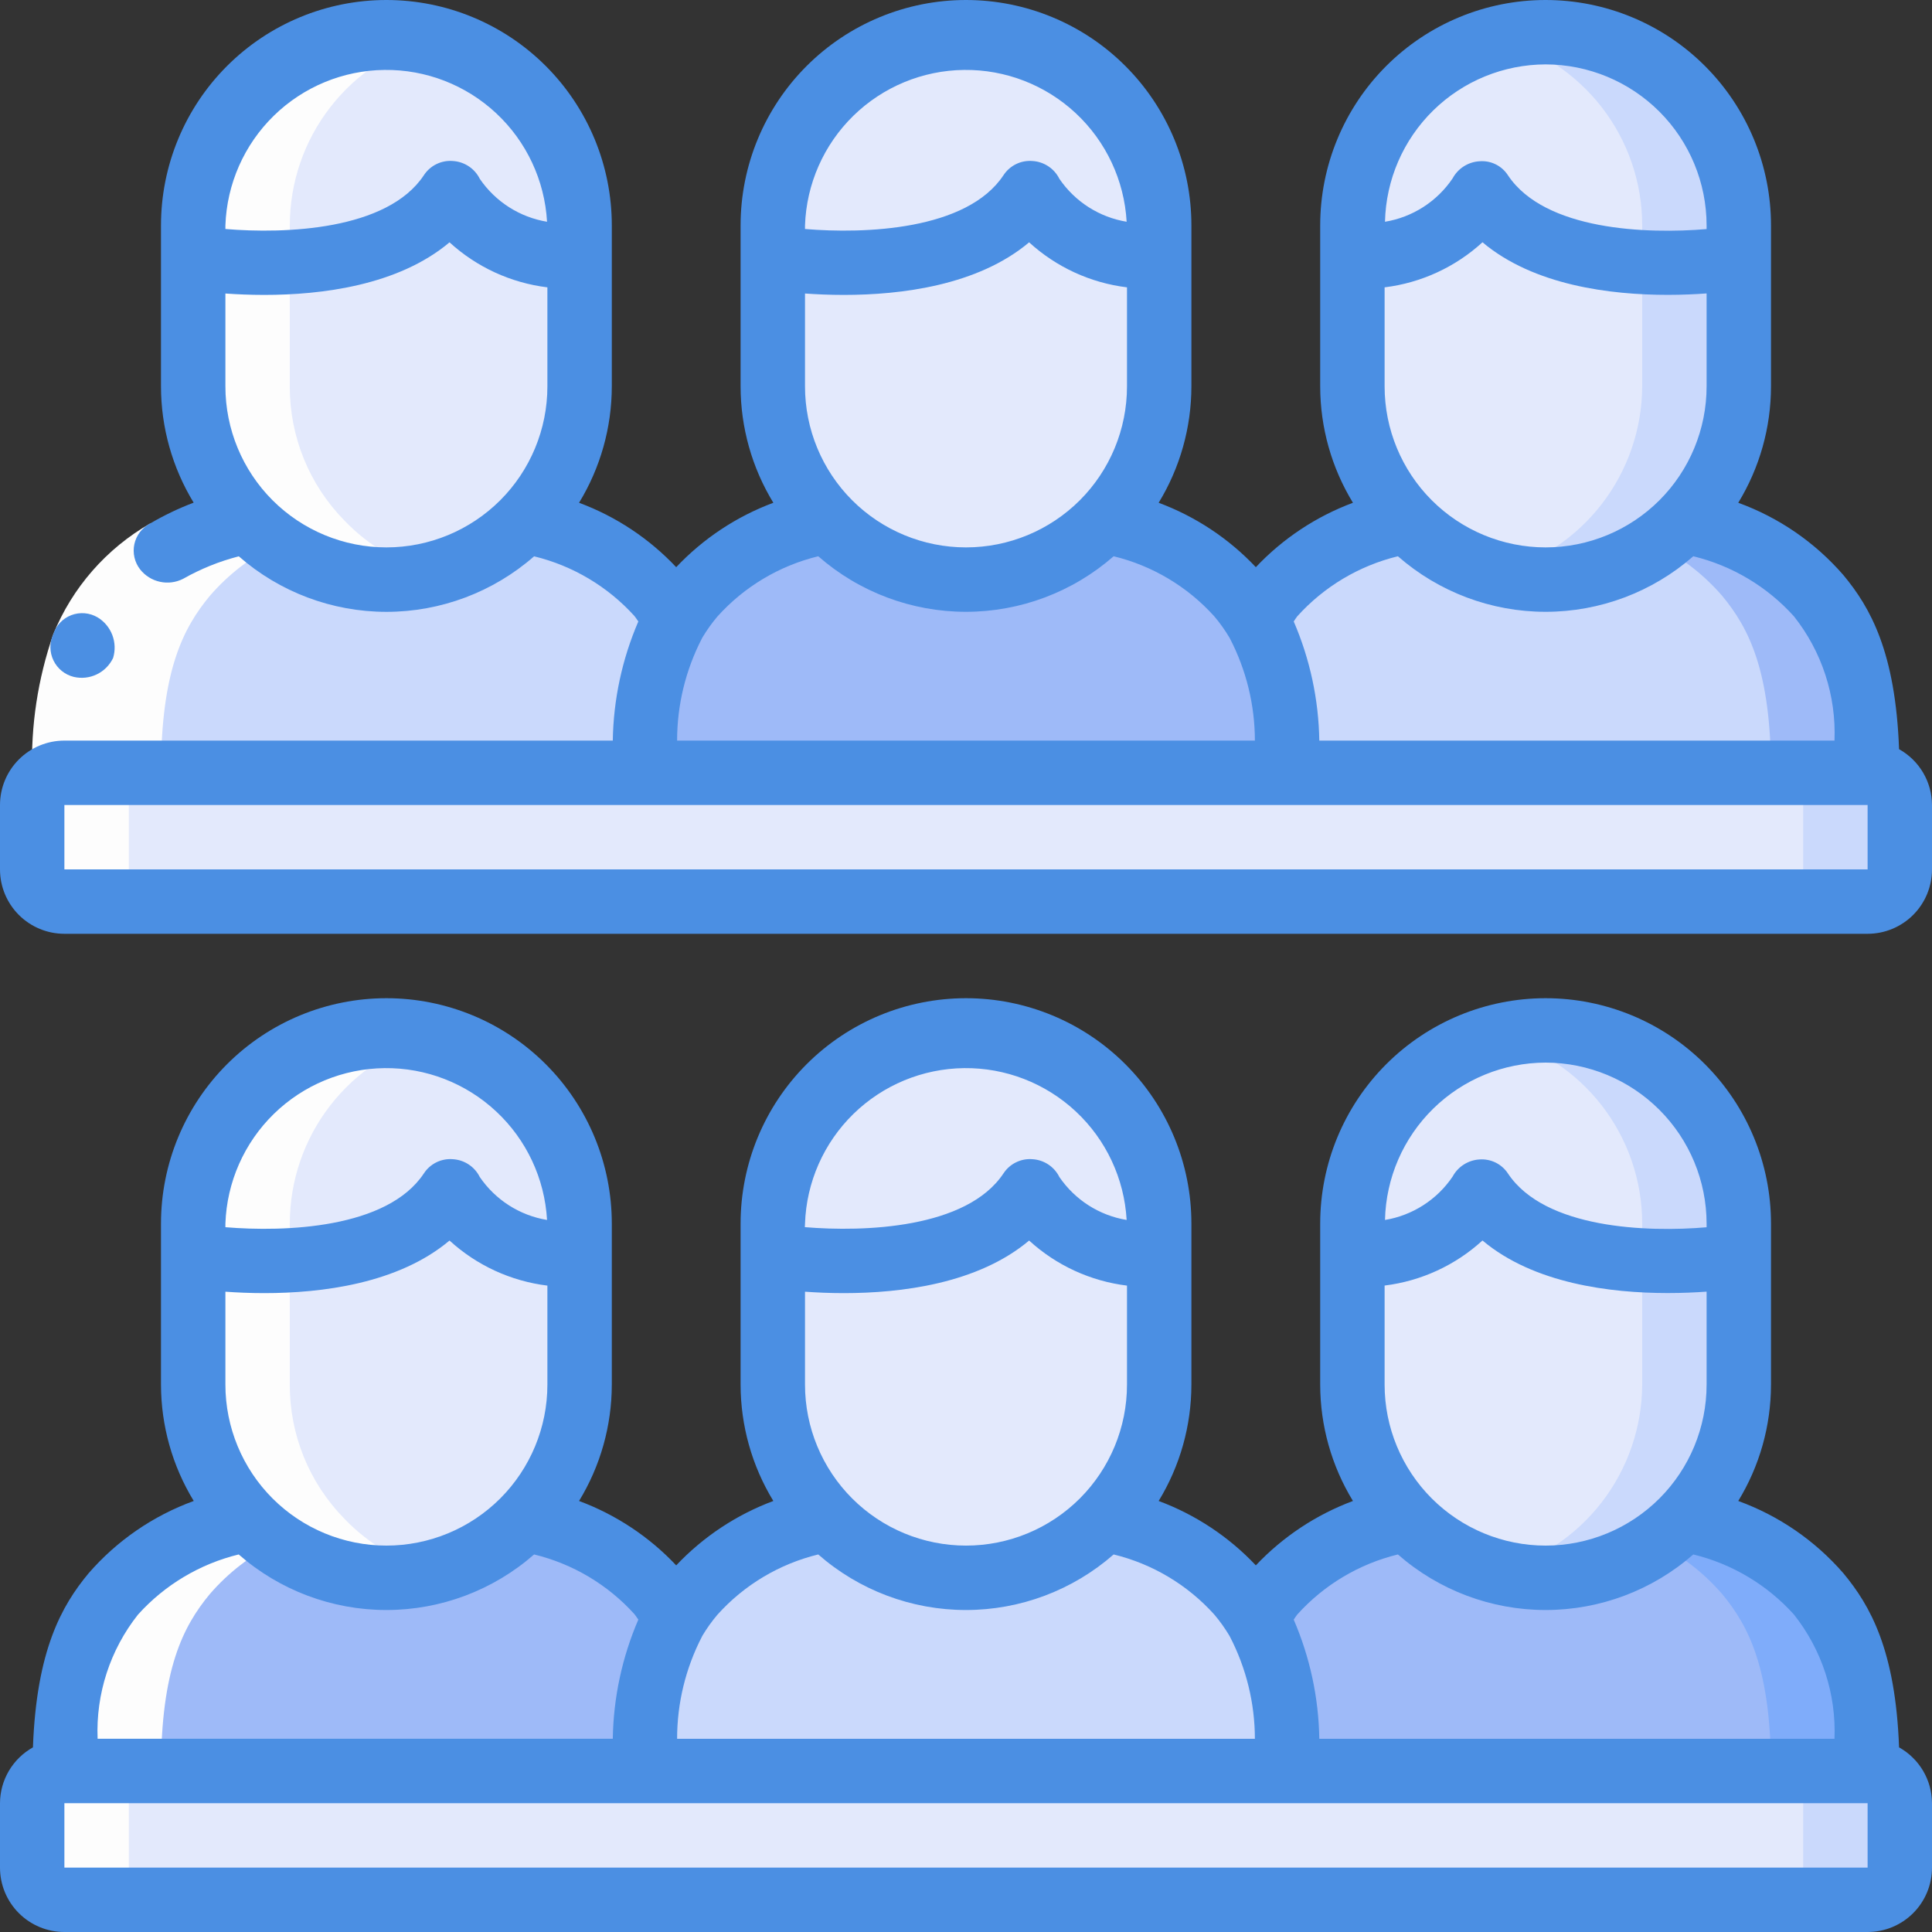 <svg width="100" height="100" viewBox="0 0 100 100" fill="none" xmlns="http://www.w3.org/2000/svg">
<rect x="0" y="0" width="100" height="100" fill="#333333" stroke="none"/>
<g clip-path="url(#clip0_3791_11066)">
<path d="M66.667 40H33.333C33.124 37.245 33.702 34.488 35 32.05C35.258 31.623 35.547 31.216 35.867 30.833C37.683 28.794 40.13 27.421 42.817 26.933C43.745 27.902 44.86 28.674 46.095 29.201C47.329 29.728 48.658 30 50 30C51.342 30 52.671 29.728 53.905 29.201C55.14 28.674 56.255 27.902 57.183 26.933C59.87 27.421 62.317 28.794 64.133 30.833C64.453 31.216 64.742 31.623 65 32.05C66.298 34.488 66.876 37.245 66.667 40Z" fill="#9EBAF8"/>
<path d="M60 13.333V20C60 22.652 58.946 25.196 57.071 27.071C55.196 28.946 52.652 30 50 30C47.348 30 44.804 28.946 42.929 27.071C41.054 25.196 40 22.652 40 20V13.333C40 13.333 50 15 53.333 10C54.036 11.109 55.029 12.006 56.203 12.593C57.378 13.181 58.691 13.436 60 13.333Z" fill="#E3E9FC"/>
<path d="M60 11.666V13.333C58.691 13.436 57.378 13.18 56.203 12.593C55.029 12.006 54.036 11.109 53.333 10C50 15 40 13.333 40 13.333V11.666C40 9.014 41.054 6.471 42.929 4.595C44.804 2.72 47.348 1.667 50 1.667C52.652 1.667 55.196 2.72 57.071 4.595C58.946 6.471 60 9.014 60 11.666Z" fill="#E3E9FC"/>
<path d="M35 32.05C33.702 34.488 33.124 37.245 33.333 40H3.333C3.333 34.75 4.467 32.516 5.867 30.833C7.683 28.794 10.13 27.421 12.817 26.933C13.745 27.902 14.86 28.674 16.095 29.201C17.329 29.728 18.658 30 20 30C21.342 30 22.671 29.728 23.905 29.201C25.14 28.674 26.255 27.902 27.183 26.933C29.87 27.421 32.317 28.794 34.133 30.833C34.453 31.216 34.742 31.623 35 32.05Z" fill="#CAD9FC"/>
<path d="M30 13.333V20C30.003 21.993 29.41 23.942 28.297 25.595C27.183 27.248 25.601 28.53 23.752 29.276C21.904 30.022 19.875 30.197 17.926 29.779C15.977 29.362 14.197 28.371 12.817 26.933C11.003 25.082 9.991 22.591 10 20V13.333C10 13.333 20 15 23.333 10C24.036 11.109 25.029 12.006 26.203 12.593C27.378 13.181 28.691 13.436 30 13.333Z" fill="#E3E9FC"/>
<path d="M30 11.666V13.333C28.691 13.436 27.378 13.18 26.203 12.593C25.029 12.006 24.036 11.109 23.333 10C20 15 10 13.333 10 13.333V11.666C10 9.014 11.054 6.471 12.929 4.595C14.804 2.72 17.348 1.667 20 1.667C22.652 1.667 25.196 2.72 27.071 4.595C28.946 6.471 30 9.014 30 11.666Z" fill="#E3E9FC"/>
<path d="M96.667 40H66.667C66.876 37.245 66.298 34.488 65 32.05C65.258 31.623 65.547 31.216 65.867 30.833C67.683 28.794 70.13 27.421 72.817 26.933C73.745 27.902 74.86 28.674 76.095 29.201C77.329 29.728 78.658 30 80 30C81.342 30 82.671 29.728 83.905 29.201C85.14 28.674 86.255 27.902 87.183 26.933C89.87 27.421 92.317 28.794 94.133 30.833C95.533 32.516 96.667 34.75 96.667 40Z" fill="#CAD9FC"/>
<path d="M94.133 30.833C92.317 28.794 89.87 27.421 87.183 26.933C86.74 27.401 86.251 27.824 85.723 28.195C87.024 28.839 88.183 29.736 89.133 30.833C90.533 32.516 91.667 34.75 91.667 40H96.667C96.667 34.75 95.533 32.516 94.133 30.833Z" fill="#9EBAF8"/>
<path d="M90 13.333V20C90 22.652 88.946 25.196 87.071 27.071C85.196 28.946 82.652 30 80 30C77.348 30 74.804 28.946 72.929 27.071C71.054 25.196 70 22.652 70 20V13.333C71.309 13.436 72.622 13.181 73.797 12.593C74.971 12.006 75.964 11.109 76.667 10C80 15 90 13.333 90 13.333Z" fill="#E3E9FC"/>
<path d="M85 13.562V20C84.99 22.213 84.249 24.36 82.893 26.108C81.536 27.856 79.641 29.107 77.5 29.667C78.316 29.883 79.156 29.995 80 30C82.649 29.99 85.186 28.933 87.059 27.06C88.933 25.186 89.99 22.649 90 20V13.334C88.344 13.57 86.67 13.646 85 13.562Z" fill="#CAD9FC"/>
<path d="M90 11.666V13.333C90 13.333 80 15 76.667 10C75.964 11.109 74.971 12.006 73.797 12.593C72.622 13.18 71.309 13.436 70 13.333V11.666C70 9.014 71.054 6.471 72.929 4.595C74.804 2.72 77.348 1.667 80 1.667C82.652 1.667 85.196 2.72 87.071 4.595C88.946 6.471 90 9.014 90 11.666Z" fill="#E3E9FC"/>
<path d="M80 1.667C79.156 1.671 78.316 1.783 77.5 2C79.646 2.55 81.547 3.799 82.905 5.549C84.263 7.299 85 9.451 85 11.666V13.333C85 13.333 84.565 13.403 83.87 13.472C85.912 13.669 87.969 13.622 90 13.333V11.666C90.002 10.353 89.744 9.052 89.242 7.838C88.74 6.624 88.004 5.52 87.075 4.592C86.146 3.663 85.043 2.926 83.829 2.424C82.615 1.922 81.314 1.665 80 1.667Z" fill="#CAD9FC"/>
<path d="M96.667 40H3.333C2.413 40 1.667 40.746 1.667 41.667V45C1.667 45.92 2.413 46.667 3.333 46.667H96.667C97.587 46.667 98.333 45.92 98.333 45V41.667C98.333 40.746 97.587 40 96.667 40Z" fill="#E3E9FC"/>
<path d="M96.667 40H91.667C92.109 40 92.533 40.176 92.845 40.488C93.158 40.801 93.333 41.225 93.333 41.667V45C93.333 45.442 93.158 45.866 92.845 46.178C92.533 46.491 92.109 46.667 91.667 46.667H96.667C97.109 46.667 97.533 46.491 97.845 46.178C98.158 45.866 98.333 45.442 98.333 45V41.667C98.333 41.225 98.158 40.801 97.845 40.488C97.533 40.176 97.109 40 96.667 40Z" fill="#CAD9FC"/>
<path d="M66.667 91.667H33.333C33.124 88.912 33.702 86.155 35 83.717C35.258 83.29 35.547 82.883 35.867 82.5C37.683 80.461 40.13 79.088 42.817 78.6C43.745 79.57 44.86 80.341 46.095 80.868C47.329 81.395 48.658 81.667 50 81.667C51.342 81.667 52.671 81.395 53.905 80.868C55.14 80.341 56.255 79.57 57.183 78.6C59.87 79.088 62.317 80.461 64.133 82.5C64.453 82.883 64.742 83.29 65 83.717C66.298 86.155 66.876 88.912 66.667 91.667Z" fill="#CAD9FC"/>
<path d="M60 65V71.666C60 74.319 58.946 76.862 57.071 78.738C55.196 80.613 52.652 81.666 50 81.666C47.348 81.666 44.804 80.613 42.929 78.738C41.054 76.862 40 74.319 40 71.666V65C40 65 50 66.666 53.333 61.666C54.036 62.776 55.029 63.672 56.203 64.26C57.378 64.847 58.691 65.103 60 65Z" fill="#E3E9FC"/>
<path d="M60 63.334V65C58.691 65.103 57.378 64.847 56.203 64.26C55.029 63.673 54.036 62.776 53.333 61.667C50 66.667 40 65 40 65V63.334C40 60.681 41.054 58.138 42.929 56.262C44.804 54.387 47.348 53.334 50 53.334C52.652 53.334 55.196 54.387 57.071 56.262C58.946 58.138 60 60.681 60 63.334Z" fill="#E3E9FC"/>
<path d="M35 83.717C33.702 86.155 33.124 88.912 33.333 91.667H3.333C3.333 86.417 4.467 84.183 5.867 82.5C7.683 80.461 10.13 79.088 12.817 78.6C13.745 79.57 14.86 80.341 16.095 80.868C17.329 81.395 18.658 81.667 20 81.667C21.342 81.667 22.671 81.395 23.905 80.868C25.14 80.341 26.255 79.57 27.183 78.6C29.87 79.088 32.317 80.461 34.133 82.5C34.453 82.883 34.742 83.29 35 83.717Z" fill="#9EBAF8"/>
<path d="M30 65V71.666C30.003 73.66 29.41 75.608 28.297 77.261C27.183 78.915 25.601 80.197 23.752 80.942C21.904 81.688 19.875 81.864 17.926 81.446C15.977 81.029 14.197 80.037 12.817 78.6C11.003 76.749 9.991 74.258 10 71.666V65C10 65 20 66.666 23.333 61.666C24.036 62.776 25.029 63.672 26.203 64.26C27.378 64.847 28.691 65.103 30 65Z" fill="#E3E9FC"/>
<path d="M30 63.334V65C28.691 65.103 27.378 64.847 26.203 64.26C25.029 63.673 24.036 62.776 23.333 61.667C20 66.667 10 65 10 65V63.334C10 60.681 11.054 58.138 12.929 56.262C14.804 54.387 17.348 53.334 20 53.334C22.652 53.334 25.196 54.387 27.071 56.262C28.946 58.138 30 60.681 30 63.334Z" fill="#E3E9FC"/>
<path d="M96.667 91.667H66.667C66.876 88.912 66.298 86.155 65 83.717C65.258 83.29 65.547 82.883 65.867 82.5C67.683 80.461 70.13 79.088 72.817 78.6C73.745 79.57 74.86 80.341 76.095 80.868C77.329 81.395 78.658 81.667 80 81.667C81.342 81.667 82.671 81.395 83.905 80.868C85.14 80.341 86.255 79.57 87.183 78.6C89.87 79.088 92.317 80.461 94.133 82.5C95.533 84.183 96.667 86.417 96.667 91.667Z" fill="#9EBAF8"/>
<path d="M94.133 82.5C92.317 80.461 89.87 79.088 87.183 78.6C86.74 79.068 86.251 79.491 85.723 79.862C87.024 80.506 88.183 81.403 89.133 82.5C90.533 84.183 91.667 86.417 91.667 91.667H96.667C96.667 86.417 95.533 84.183 94.133 82.5Z" fill="#7FACFA"/>
<path d="M90 65V71.666C90 74.319 88.946 76.862 87.071 78.738C85.196 80.613 82.652 81.666 80 81.666C77.348 81.666 74.804 80.613 72.929 78.738C71.054 76.862 70 74.319 70 71.666V65C71.309 65.103 72.622 64.847 73.797 64.26C74.971 63.672 75.964 62.776 76.667 61.666C80 66.666 90 65 90 65Z" fill="#E3E9FC"/>
<path d="M85 65.228V71.667C84.99 73.879 84.249 76.026 82.893 77.774C81.536 79.522 79.641 80.774 77.5 81.333C78.316 81.549 79.156 81.661 80 81.667C82.649 81.656 85.186 80.599 87.059 78.726C88.933 76.853 89.99 74.316 90 71.667V65C88.344 65.236 86.67 65.313 85 65.228Z" fill="#CAD9FC"/>
<path d="M90 63.334V65C90 65 80 66.667 76.667 61.667C75.964 62.776 74.971 63.673 73.797 64.26C72.622 64.847 71.309 65.103 70 65V63.334C70 60.681 71.054 58.138 72.929 56.262C74.804 54.387 77.348 53.334 80 53.334C82.652 53.334 85.196 54.387 87.071 56.262C88.946 58.138 90 60.681 90 63.334Z" fill="#E3E9FC"/>
<path d="M80 53.334C79.156 53.338 78.316 53.45 77.5 53.667C79.646 54.217 81.547 55.466 82.905 57.216C84.263 58.966 85 61.118 85 63.334V65C85 65 84.565 65.07 83.87 65.138C85.912 65.336 87.969 65.289 90 65V63.334C90.002 62.02 89.744 60.719 89.242 59.505C88.74 58.291 88.004 57.188 87.075 56.258C86.146 55.33 85.043 54.593 83.829 54.091C82.615 53.589 81.314 53.332 80 53.334Z" fill="#CAD9FC"/>
<path d="M96.667 91.666H3.333C2.413 91.666 1.667 92.413 1.667 93.333V96.666C1.667 97.587 2.413 98.333 3.333 98.333H96.667C97.587 98.333 98.333 97.587 98.333 96.666V93.333C98.333 92.413 97.587 91.666 96.667 91.666Z" fill="#E3E9FC"/>
<path d="M96.667 91.666H91.667C92.109 91.666 92.533 91.842 92.845 92.155C93.158 92.467 93.333 92.891 93.333 93.333V96.666C93.333 97.109 93.158 97.532 92.845 97.845C92.533 98.158 92.109 98.333 91.667 98.333H96.667C97.109 98.333 97.533 98.158 97.845 97.845C98.158 97.532 98.333 97.109 98.333 96.666V93.333C98.333 92.891 98.158 92.467 97.845 92.155C97.533 91.842 97.109 91.666 96.667 91.666Z" fill="#CAD9FC"/>
<path d="M15 13.334V11.667C15 9.452 15.737 7.299 17.095 5.549C18.453 3.799 20.354 2.55 22.5 2C21.023 1.612 19.477 1.569 17.981 1.874C16.484 2.178 15.078 2.822 13.87 3.756C12.662 4.69 11.685 5.889 11.014 7.261C10.343 8.633 9.996 10.14 10 11.667V13.334C12.031 13.623 14.088 13.669 16.13 13.472C15.435 13.403 15 13.334 15 13.334Z" fill="#FDFDFD"/>
<path d="M17.817 26.933C16.003 25.082 14.991 22.592 15 20V13.562C13.33 13.646 11.655 13.57 10 13.334V20C10.011 22.649 11.068 25.186 12.941 27.06C14.814 28.933 17.351 29.99 20 30C20.844 29.995 21.684 29.883 22.5 29.667C20.713 29.215 19.089 28.267 17.817 26.933Z" fill="#FDFDFD"/>
<path d="M14.277 28.195C13.749 27.825 13.26 27.402 12.817 26.934C10.13 27.421 7.683 28.794 5.867 30.834C4.467 32.517 3.333 34.75 3.333 40H8.333C8.333 34.75 9.467 32.517 10.867 30.834C11.817 29.736 12.976 28.839 14.277 28.195ZM6.667 45V41.667C6.667 41.225 6.842 40.801 7.155 40.488C7.467 40.176 7.891 40 8.333 40H3.333C2.891 40 2.467 40.176 2.155 40.488C1.842 40.801 1.667 41.225 1.667 41.667V45C1.667 45.442 1.842 45.866 2.155 46.179C2.467 46.491 2.891 46.667 3.333 46.667H8.333C7.891 46.667 7.467 46.491 7.155 46.179C6.842 45.866 6.667 45.442 6.667 45ZM15 65V63.334C15 61.118 15.737 58.966 17.095 57.216C18.453 55.466 20.354 54.217 22.5 53.667C21.023 53.279 19.477 53.236 17.981 53.54C16.484 53.845 15.078 54.489 13.87 55.423C12.662 56.357 11.685 57.556 11.014 58.928C10.343 60.299 9.996 61.807 10 63.334V65C12.031 65.29 14.088 65.336 16.13 65.139C15.435 65.07 15 65 15 65Z" fill="#FDFDFD"/>
<path d="M17.817 78.6C16.003 76.749 14.991 74.258 15 71.667V65.228C13.33 65.313 11.655 65.236 10 65V71.667C10.011 74.316 11.068 76.853 12.941 78.726C14.814 80.599 17.351 81.656 20 81.667C20.844 81.661 21.684 81.549 22.5 81.333C20.713 80.882 19.089 79.934 17.817 78.6Z" fill="#FDFDFD"/>
<path d="M14.277 79.862C13.749 79.491 13.26 79.069 12.817 78.6C10.13 79.088 7.683 80.461 5.867 82.5C4.467 84.184 3.333 86.417 3.333 91.667H8.333C8.333 86.417 9.467 84.184 10.867 82.5C11.817 81.403 12.976 80.506 14.277 79.862ZM6.667 96.667V93.334C6.667 92.892 6.842 92.468 7.155 92.155C7.467 91.843 7.891 91.667 8.333 91.667H3.333C2.891 91.667 2.467 91.843 2.155 92.155C1.842 92.468 1.667 92.892 1.667 93.334V96.667C1.667 97.109 1.842 97.533 2.155 97.846C2.467 98.158 2.891 98.334 3.333 98.334H8.333C7.891 98.334 7.467 98.158 7.155 97.846C6.842 97.533 6.667 97.109 6.667 96.667ZM7.775 27.094L9.473 29.962C7.842 30.882 6.568 32.324 5.855 34.055C5.217 35.97 4.927 37.984 5 40H1.667C1.589 37.565 1.958 35.136 2.755 32.834C3.74 30.413 5.507 28.392 7.775 27.094Z" fill="#FDFDFD"/>
<path d="M5.855 34.055C5.973 33.665 5.958 33.248 5.813 32.867C5.668 32.487 5.4 32.166 5.052 31.955C4.848 31.835 4.621 31.762 4.385 31.742C4.15 31.722 3.913 31.755 3.693 31.839C3.472 31.923 3.273 32.056 3.111 32.228C2.948 32.399 2.827 32.605 2.755 32.83C2.657 33.042 2.607 33.273 2.609 33.507C2.611 33.741 2.664 33.971 2.766 34.182C2.867 34.393 3.014 34.578 3.195 34.726C3.376 34.873 3.588 34.979 3.815 35.035C4.216 35.13 4.637 35.084 5.008 34.906C5.38 34.727 5.678 34.427 5.855 34.055Z" fill="#4B8FE3"/>
<path d="M98.295 38.777C98.11 33.76 96.818 31.453 95.41 29.762C93.944 28.074 92.073 26.787 89.972 26.023C91.079 24.209 91.665 22.125 91.667 20V11.667C91.667 8.572 90.438 5.605 88.25 3.417C86.062 1.229 83.094 0 80 0C76.906 0 73.938 1.229 71.75 3.417C69.562 5.605 68.333 8.572 68.333 11.667V20C68.335 22.125 68.921 24.209 70.028 26.023C68.12 26.735 66.4 27.875 65.002 29.357C63.603 27.874 61.882 26.734 59.972 26.023C61.079 24.209 61.665 22.125 61.667 20V11.667C61.667 8.572 60.438 5.605 58.25 3.417C56.062 1.229 53.094 0 50 0C46.906 0 43.938 1.229 41.75 3.417C39.562 5.605 38.333 8.572 38.333 11.667V20C38.335 22.125 38.921 24.209 40.028 26.023C38.119 26.735 36.399 27.875 35 29.357C33.602 27.874 31.882 26.733 29.972 26.023C31.079 24.209 31.665 22.125 31.667 20V11.667C31.667 8.572 30.438 5.605 28.25 3.417C26.062 1.229 23.094 1.73847e-07 20 1.73847e-07C16.906 1.73847e-07 13.938 1.229 11.75 3.417C9.562 5.605 8.333 8.572 8.333 11.667V20C8.334 22.123 8.919 24.204 10.023 26.017C9.245 26.312 8.493 26.672 7.775 27.093C7.568 27.2 7.388 27.352 7.246 27.536C7.104 27.721 7.005 27.935 6.955 28.162C6.906 28.389 6.907 28.625 6.959 28.852C7.01 29.079 7.112 29.292 7.255 29.475C7.512 29.799 7.873 30.025 8.278 30.113C8.682 30.202 9.104 30.148 9.473 29.962C10.38 29.447 11.351 29.055 12.36 28.795C14.475 30.647 17.191 31.669 20.003 31.669C22.814 31.669 25.53 30.647 27.645 28.795C29.649 29.282 31.46 30.36 32.843 31.89C32.912 31.973 32.972 32.078 33.04 32.167C32.2 34.116 31.751 36.211 31.718 38.333H3.333C2.449 38.333 1.601 38.684 0.976 39.31C0.351 39.935 0 40.783 0 41.667L0 45C0 45.884 0.351 46.732 0.976 47.357C1.601 47.982 2.449 48.333 3.333 48.333H96.667C97.551 48.333 98.399 47.982 99.024 47.357C99.649 46.732 100 45.884 100 45V41.667C99.998 41.077 99.839 40.499 99.539 39.991C99.239 39.483 98.81 39.064 98.295 38.777ZM11.667 11.667C11.74 9.523 12.637 7.491 14.17 5.992C15.704 4.493 17.756 3.643 19.901 3.619C22.045 3.595 24.116 4.398 25.683 5.862C27.251 7.326 28.193 9.337 28.315 11.478C27.615 11.362 26.945 11.105 26.346 10.723C25.748 10.341 25.233 9.842 24.833 9.255C24.703 8.992 24.505 8.768 24.26 8.607C24.015 8.445 23.731 8.35 23.438 8.333C23.145 8.309 22.851 8.366 22.587 8.496C22.322 8.626 22.098 8.825 21.938 9.072C20.045 11.927 14.743 12.112 11.667 11.853V11.667ZM28.333 20C28.333 22.21 27.455 24.33 25.893 25.893C24.33 27.455 22.21 28.333 20 28.333C17.79 28.333 15.67 27.455 14.107 25.893C12.545 24.33 11.667 22.21 11.667 20V15.192C12.248 15.233 12.928 15.265 13.678 15.265C16.638 15.265 20.613 14.778 23.267 12.543C24.673 13.827 26.443 14.642 28.333 14.873V20ZM80 3.333C82.209 3.336 84.327 4.215 85.89 5.777C87.452 7.339 88.331 9.457 88.333 11.667V11.857C85.26 12.12 79.962 11.938 78.053 9.075C77.897 8.832 77.677 8.635 77.418 8.507C77.159 8.379 76.87 8.323 76.582 8.347C76.293 8.363 76.013 8.453 75.768 8.608C75.524 8.763 75.324 8.978 75.187 9.233C74.787 9.826 74.27 10.331 73.668 10.717C73.066 11.103 72.392 11.362 71.687 11.478C71.736 9.304 72.633 7.236 74.186 5.714C75.739 4.192 77.826 3.338 80 3.333ZM71.667 14.873C73.557 14.641 75.328 13.825 76.733 12.54C79.387 14.775 83.362 15.262 86.322 15.262C87.072 15.262 87.752 15.23 88.333 15.188V20C88.333 22.21 87.455 24.33 85.893 25.893C84.33 27.455 82.21 28.333 80 28.333C77.79 28.333 75.67 27.455 74.107 25.893C72.545 24.33 71.667 22.21 71.667 20V14.873ZM67.142 31.905C68.527 30.366 70.344 29.281 72.355 28.792C74.471 30.645 77.187 31.667 80 31.667C82.813 31.667 85.529 30.645 87.645 28.792C89.654 29.281 91.469 30.364 92.853 31.9C94.301 33.724 95.046 36.007 94.953 38.333H68.287C68.254 36.211 67.804 34.116 66.963 32.167C67.022 32.082 67.082 31.978 67.142 31.905ZM41.667 11.667C41.74 9.523 42.637 7.491 44.17 5.992C45.704 4.493 47.757 3.643 49.901 3.619C52.045 3.595 54.116 4.398 55.684 5.862C57.251 7.326 58.193 9.337 58.315 11.478C57.615 11.362 56.945 11.105 56.346 10.723C55.748 10.341 55.233 9.842 54.833 9.255C54.703 8.992 54.505 8.768 54.26 8.607C54.015 8.445 53.731 8.35 53.438 8.333C53.145 8.31 52.851 8.366 52.587 8.496C52.323 8.626 52.099 8.825 51.938 9.072C50.045 11.927 44.743 12.112 41.667 11.853V11.667ZM41.667 15.192C42.248 15.233 42.928 15.265 43.678 15.265C46.638 15.265 50.613 14.778 53.267 12.543C54.673 13.827 56.443 14.642 58.333 14.873V20C58.333 22.21 57.455 24.33 55.893 25.893C54.33 27.455 52.21 28.333 50 28.333C47.79 28.333 45.67 27.455 44.107 25.893C42.545 24.33 41.667 22.21 41.667 20V15.192ZM36.333 33.043C36.345 33.028 36.348 33.008 36.36 32.992C36.589 32.609 36.849 32.245 37.138 31.905C38.523 30.366 40.34 29.281 42.352 28.792C44.467 30.645 47.184 31.667 49.997 31.667C52.809 31.667 55.526 30.645 57.642 28.792C59.651 29.281 61.466 30.364 62.85 31.9C63.145 32.248 63.409 32.62 63.642 33.012C63.642 33.02 63.652 33.032 63.658 33.042C64.507 34.677 64.951 36.491 64.953 38.333H35.047C35.046 36.492 35.487 34.678 36.333 33.043ZM3.333 45V41.667H96.667V45H3.333ZM98.295 90.443C98.11 85.427 96.818 83.12 95.41 81.428C93.944 79.74 92.073 78.454 89.972 77.69C91.079 75.876 91.665 73.792 91.667 71.667V63.333C91.667 60.239 90.438 57.272 88.25 55.084C86.062 52.896 83.094 51.667 80 51.667C76.906 51.667 73.938 52.896 71.75 55.084C69.562 57.272 68.333 60.239 68.333 63.333V71.667C68.335 73.792 68.921 75.876 70.028 77.69C68.12 78.402 66.4 79.542 65.002 81.023C63.603 79.541 61.882 78.4 59.972 77.69C61.079 75.876 61.665 73.792 61.667 71.667V63.333C61.667 60.239 60.438 57.272 58.25 55.084C56.062 52.896 53.094 51.667 50 51.667C46.906 51.667 43.938 52.896 41.75 55.084C39.562 57.272 38.333 60.239 38.333 63.333V71.667C38.335 73.792 38.921 75.876 40.028 77.69C38.119 78.401 36.399 79.542 35 81.023C33.602 79.541 31.882 78.4 29.972 77.69C31.079 75.876 31.665 73.792 31.667 71.667V63.333C31.667 60.239 30.438 57.272 28.25 55.084C26.062 52.896 23.094 51.667 20 51.667C16.906 51.667 13.938 52.896 11.75 55.084C9.562 57.272 8.333 60.239 8.333 63.333V71.667C8.335 73.792 8.921 75.876 10.028 77.69C7.925 78.455 6.052 79.743 4.585 81.433C3.182 83.12 1.89 85.433 1.705 90.443C1.19 90.731 0.761 91.15 0.461 91.657C0.161 92.165 0.002 92.744 0 93.333L0 96.667C0 97.551 0.351 98.399 0.976 99.024C1.601 99.649 2.449 100 3.333 100H96.667C97.551 100 98.399 99.649 99.024 99.024C99.649 98.399 100 97.551 100 96.667V93.333C99.998 92.744 99.839 92.165 99.539 91.657C99.239 91.15 98.81 90.731 98.295 90.443ZM80 55C82.209 55.003 84.327 55.882 85.89 57.444C87.452 59.006 88.331 61.124 88.333 63.333V63.523C85.26 63.787 79.962 63.605 78.053 60.742C77.895 60.5 77.675 60.305 77.417 60.177C77.158 60.049 76.87 59.993 76.582 60.013C76.293 60.029 76.013 60.119 75.768 60.275C75.524 60.43 75.324 60.645 75.187 60.9C74.787 61.493 74.27 61.997 73.668 62.383C73.066 62.769 72.392 63.029 71.687 63.145C71.736 60.971 72.633 58.903 74.186 57.381C75.739 55.859 77.826 55.005 80 55ZM71.667 66.54C73.557 66.307 75.328 65.492 76.733 64.207C79.387 66.442 83.362 66.928 86.322 66.928C87.072 66.928 87.752 66.897 88.333 66.855V71.667C88.333 73.877 87.455 75.996 85.893 77.559C84.33 79.122 82.21 80 80 80C77.79 80 75.67 79.122 74.107 77.559C72.545 75.996 71.667 73.877 71.667 71.667V66.54ZM67.142 83.572C68.527 82.033 70.344 80.948 72.355 80.458C74.471 82.312 77.187 83.334 80 83.334C82.813 83.334 85.529 82.312 87.645 80.458C89.654 80.947 91.469 82.031 92.853 83.567C94.301 85.391 95.046 87.673 94.953 90H68.287C68.254 87.878 67.804 85.782 66.963 83.833C67.022 83.748 67.082 83.645 67.142 83.572ZM41.667 63.333C41.74 61.19 42.637 59.158 44.17 57.659C45.704 56.16 47.757 55.31 49.901 55.286C52.045 55.261 54.116 56.065 55.684 57.529C57.251 58.992 58.193 61.004 58.315 63.145C57.615 63.029 56.945 62.772 56.346 62.39C55.748 62.008 55.233 61.508 54.833 60.922C54.703 60.659 54.505 60.435 54.26 60.273C54.015 60.111 53.731 60.017 53.438 60C53.145 59.976 52.851 60.032 52.587 60.163C52.322 60.292 52.099 60.491 51.938 60.738C50.037 63.59 44.735 63.775 41.658 63.517L41.667 63.333ZM41.667 66.858C42.248 66.9 42.928 66.932 43.678 66.932C46.638 66.932 50.613 66.445 53.267 64.21C54.672 65.495 56.443 66.311 58.333 66.543V71.667C58.333 73.877 57.455 75.996 55.893 77.559C54.33 79.122 52.21 80 50 80C47.79 80 45.67 79.122 44.107 77.559C42.545 75.996 41.667 73.877 41.667 71.667V66.858ZM36.333 84.71C36.345 84.695 36.348 84.675 36.36 84.658C36.589 84.275 36.849 83.912 37.138 83.572C38.523 82.033 40.34 80.948 42.352 80.458C44.467 82.312 47.184 83.334 49.997 83.334C52.809 83.334 55.526 82.312 57.642 80.458C59.651 80.947 61.466 82.031 62.85 83.567C63.145 83.914 63.409 84.286 63.642 84.678C63.642 84.678 63.652 84.698 63.658 84.708C64.507 86.343 64.951 88.158 64.953 90H35.047C35.046 88.159 35.487 86.345 36.333 84.71ZM11.667 63.333C11.74 61.19 12.637 59.158 14.17 57.659C15.704 56.16 17.756 55.31 19.901 55.286C22.045 55.261 24.116 56.065 25.683 57.529C27.251 58.992 28.193 61.004 28.315 63.145C27.615 63.029 26.945 62.772 26.346 62.39C25.748 62.008 25.233 61.508 24.833 60.922C24.703 60.659 24.505 60.435 24.26 60.273C24.015 60.111 23.731 60.017 23.438 60C23.145 59.976 22.85 60.032 22.586 60.162C22.322 60.292 22.098 60.491 21.938 60.738C20.045 63.593 14.743 63.778 11.667 63.52V63.333ZM11.667 66.858C12.248 66.9 12.928 66.932 13.678 66.932C16.638 66.932 20.613 66.445 23.267 64.21C24.672 65.495 26.443 66.311 28.333 66.543V71.667C28.333 73.877 27.455 75.996 25.893 77.559C24.33 79.122 22.21 80 20 80C17.79 80 15.67 79.122 14.107 77.559C12.545 75.996 11.667 73.877 11.667 71.667V66.858ZM7.142 83.572C8.527 82.033 10.344 80.948 12.355 80.458C14.471 82.312 17.187 83.334 20 83.334C22.813 83.334 25.529 82.312 27.645 80.458C29.649 80.945 31.46 82.023 32.843 83.553C32.912 83.637 32.972 83.742 33.04 83.83C32.2 85.779 31.751 87.874 31.718 89.997H5.052C4.958 87.674 5.699 85.395 7.142 83.572ZM3.333 96.667V93.333H96.667V96.667H3.333Z" fill="#4B8FE3"/>
</g>
<defs>
<clipPath id="clip0_3791_11066">
<rect width="100" height="100" fill="white"/>
</clipPath>
</defs>
</svg>
